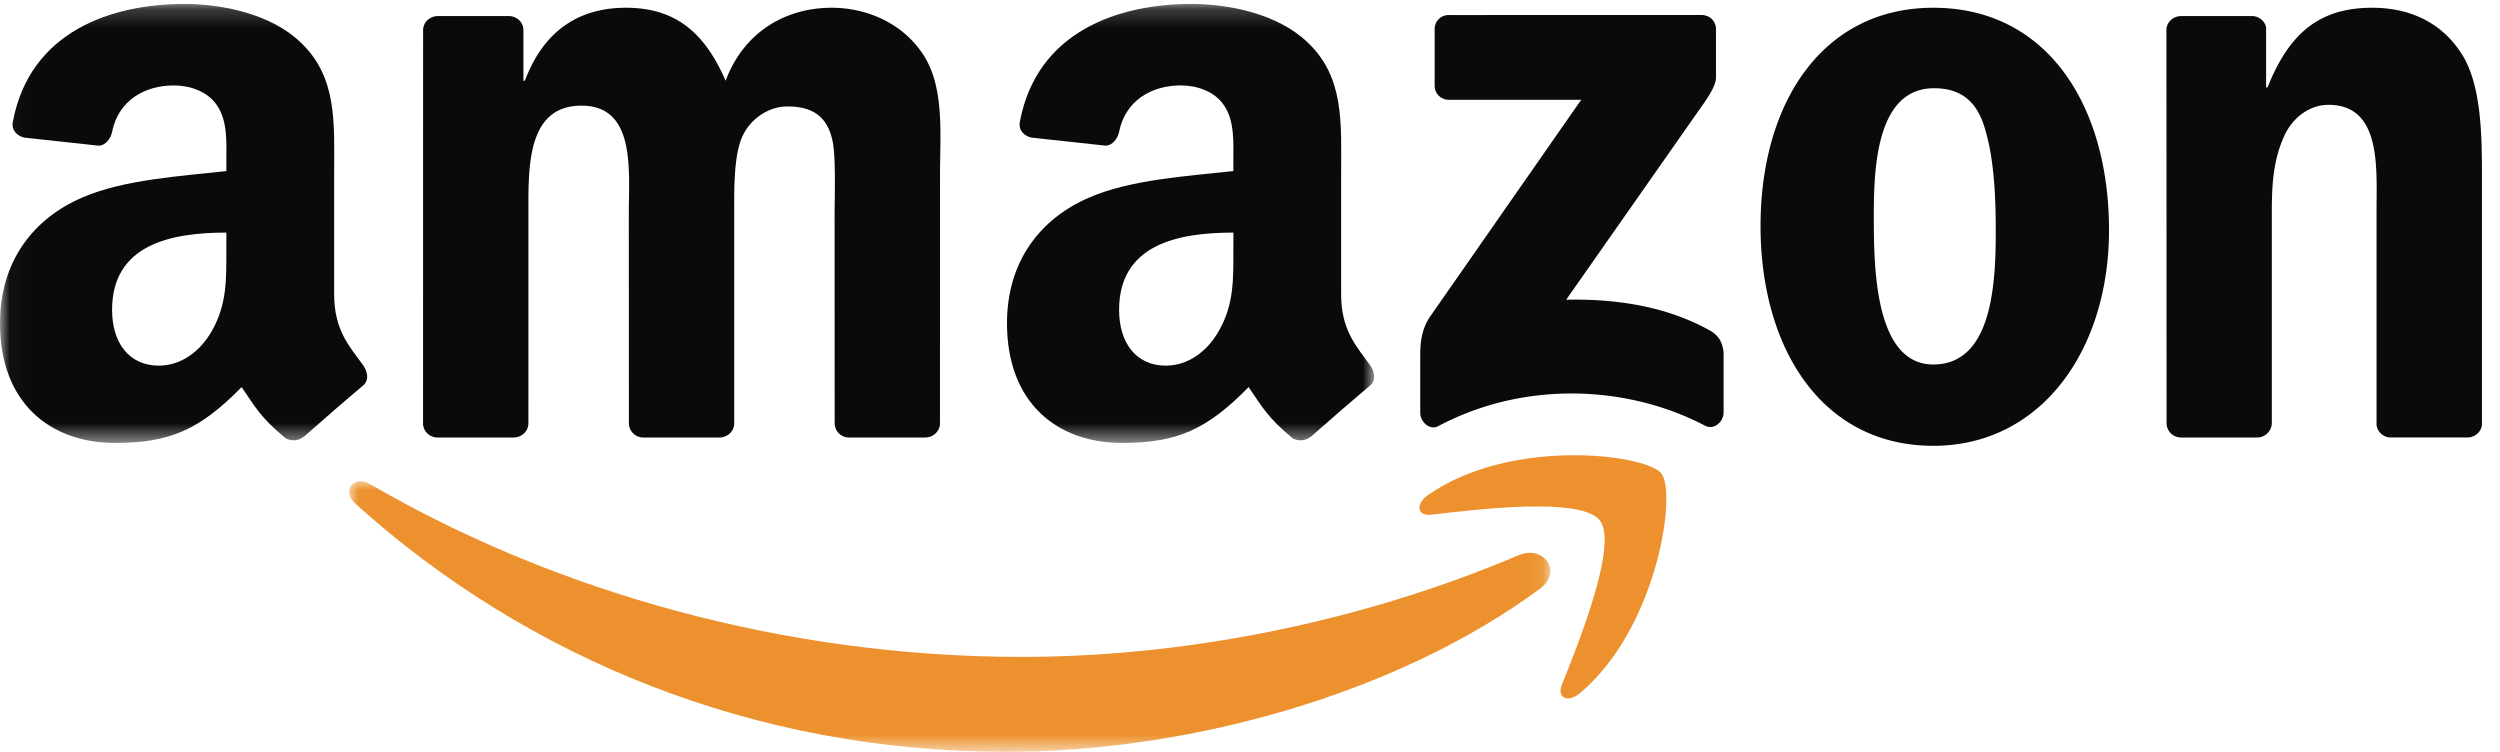 <svg xmlns="http://www.w3.org/2000/svg" xmlns:xlink="http://www.w3.org/1999/xlink" width="133" height="40"><defs><path id="a" d="M63.924 14.408H.02V.032h63.904z"/><path id="c" d="M36.566.21H.025v23.355h73.083V.209z"/></defs><g fill="none" fill-rule="evenodd"><g transform="translate(18.557 25.567)"><mask id="b" fill="#fff"><use xlink:href="#a"/></mask><path fill="#EC912D" d="M63.36 5.76c-7.673 5.662-18.795 8.673-28.373 8.673-13.422 0-25.51-4.962-34.657-13.221C-.388.563.252-.322 1.116.18c9.868 5.742 22.072 9.2 34.677 9.2 8.503 0 17.85-1.765 26.45-5.413 1.298-.55 2.385.855 1.116 1.793" mask="url(#b)"/></g><path fill="#EC912D" d="M85.108 27.683c-.981-1.256-6.486-.595-8.96-.3-.748.09-.864-.564-.19-1.038 4.393-3.084 11.588-2.194 12.424-1.161.842 1.042-.222 8.256-4.336 11.698-.634.53-1.236.247-.955-.451.926-2.313 3-7.49 2.017-8.748"/><path fill="#0A0B09" d="M76.323 4.555V1.558a.74.74 0 0 1 .76-.758L90.516.798c.43 0 .774.313.774.757v2.57c-.004.431-.367.993-1.01 1.887l-6.96 9.934c2.583-.06 5.315.327 7.663 1.646.529.297.67.737.712 1.17v3.198c0 .44-.483.95-.99.685-4.133-2.166-9.62-2.403-14.192.026-.468.249-.956-.254-.956-.695v-3.04c0-.487.01-1.318.5-2.06l8.061-11.565H77.1c-.429 0-.773-.306-.776-.756m-49.001 18.72h-4.086a.77.77 0 0 1-.731-.691l.003-20.975c0-.42.352-.754.789-.754l3.806-.001c.397.02.717.321.742.704v2.738h.077C28.915 1.648 30.783.412 33.3.412c2.556 0 4.158 1.236 5.303 3.884.992-2.648 3.243-3.884 5.646-3.884 1.717 0 3.585.706 4.73 2.295 1.297 1.766 1.03 4.326 1.03 6.577l-.003 13.236c0 .419-.353.755-.789.755h-4.081a.765.765 0 0 1-.733-.753l-.002-11.12c0-.882.077-3.089-.115-3.927-.304-1.414-1.22-1.811-2.402-1.811-.992 0-2.022.662-2.443 1.721-.418 1.06-.38 2.825-.38 4.017V22.52c0 .419-.353.755-.789.755h-4.081a.766.766 0 0 1-.734-.753l-.004-11.12c0-2.34.381-5.781-2.518-5.781-2.938 0-2.823 3.353-2.823 5.78l-.001 11.119c0 .419-.353.755-.789.755m75.57-18.581c-3.014 0-3.204 4.104-3.204 6.664 0 2.56-.038 8.033 3.166 8.033 3.167 0 3.32-4.414 3.32-7.105 0-1.766-.077-3.885-.612-5.562-.457-1.457-1.374-2.03-2.67-2.03zm-.038-4.282c6.066 0 9.346 5.209 9.346 11.83 0 6.398-3.623 11.475-9.346 11.475-5.95 0-9.193-5.21-9.193-11.697 0-6.532 3.28-11.608 9.193-11.608zm17.212 22.863h-4.071a.767.767 0 0 1-.734-.753l-.007-20.983c.035-.384.374-.684.786-.684l3.79-.001a.778.778 0 0 1 .727.587v3.208h.076c1.146-2.87 2.746-4.237 5.57-4.237 1.83 0 3.624.662 4.768 2.472 1.068 1.677 1.068 4.501 1.068 6.532v13.199c-.045.371-.38.66-.783.66h-4.096a.77.77 0 0 1-.728-.66V11.227c0-2.296.267-5.65-2.556-5.65-.992 0-1.907.661-2.365 1.676-.572 1.28-.65 2.56-.65 3.974V22.52a.782.782 0 0 1-.795.755"/><mask id="d" fill="#fff"><use xlink:href="#c"/></mask><path fill="#0A0B09" d="M69.734 23.222c-.27.243-.66.26-.965.096-1.357-1.128-1.6-1.65-2.343-2.724-2.242 2.285-3.83 2.97-6.737 2.97-3.44 0-6.117-2.123-6.117-6.369 0-3.317 1.797-5.573 4.358-6.679 2.217-.973 5.315-1.15 7.685-1.416v-.53c0-.974.077-2.123-.497-2.964-.498-.752-1.453-1.062-2.294-1.062-1.559 0-2.944.799-3.285 2.454-.071.368-.34.733-.71.752l-3.96-.43c-.335-.075-.707-.343-.61-.854.91-4.805 5.25-6.257 9.138-6.257 1.989 0 4.588.53 6.155 2.035 1.989 1.858 1.797 4.335 1.797 7.034v6.366c0 1.916.796 2.756 1.543 3.787.261.373.32.814-.014 1.087-.834.7-2.318 1.987-3.133 2.714l-.011-.01zm-4.119-9.964c0 1.594.038 2.92-.765 4.336-.65 1.15-1.683 1.858-2.829 1.858-1.567 0-2.485-1.196-2.485-2.965 0-3.48 3.123-4.113 6.08-4.113v.884zm-49.453 9.964c-.27.243-.66.26-.965.096-1.358-1.128-1.602-1.65-2.343-2.724-2.244 2.285-3.832 2.97-6.737 2.97C2.676 23.565 0 21.442 0 17.196c0-3.317 1.796-5.573 4.358-6.679 2.217-.973 5.314-1.15 7.684-1.416v-.53c0-.974.077-2.123-.496-2.964-.498-.752-1.454-1.062-2.294-1.062-1.56 0-2.946.799-3.285 2.454-.07.368-.34.733-.71.752l-3.96-.43C.96 7.246.588 6.978.685 6.467 1.596 1.661 5.936.209 9.825.209c1.988 0 4.587.53 6.155 2.035 1.987 1.858 1.797 4.335 1.797 7.034v6.366c0 1.916.795 2.756 1.542 3.787.26.373.32.814-.013 1.087-.835.7-2.319 1.987-3.134 2.714l-.01-.01zm-4.12-9.964c0 1.594.038 2.92-.764 4.336-.65 1.15-1.683 1.858-2.83 1.858-1.566 0-2.485-1.196-2.485-2.965 0-3.48 3.123-4.113 6.079-4.113v.884z" mask="url(#d)"/></g></svg>